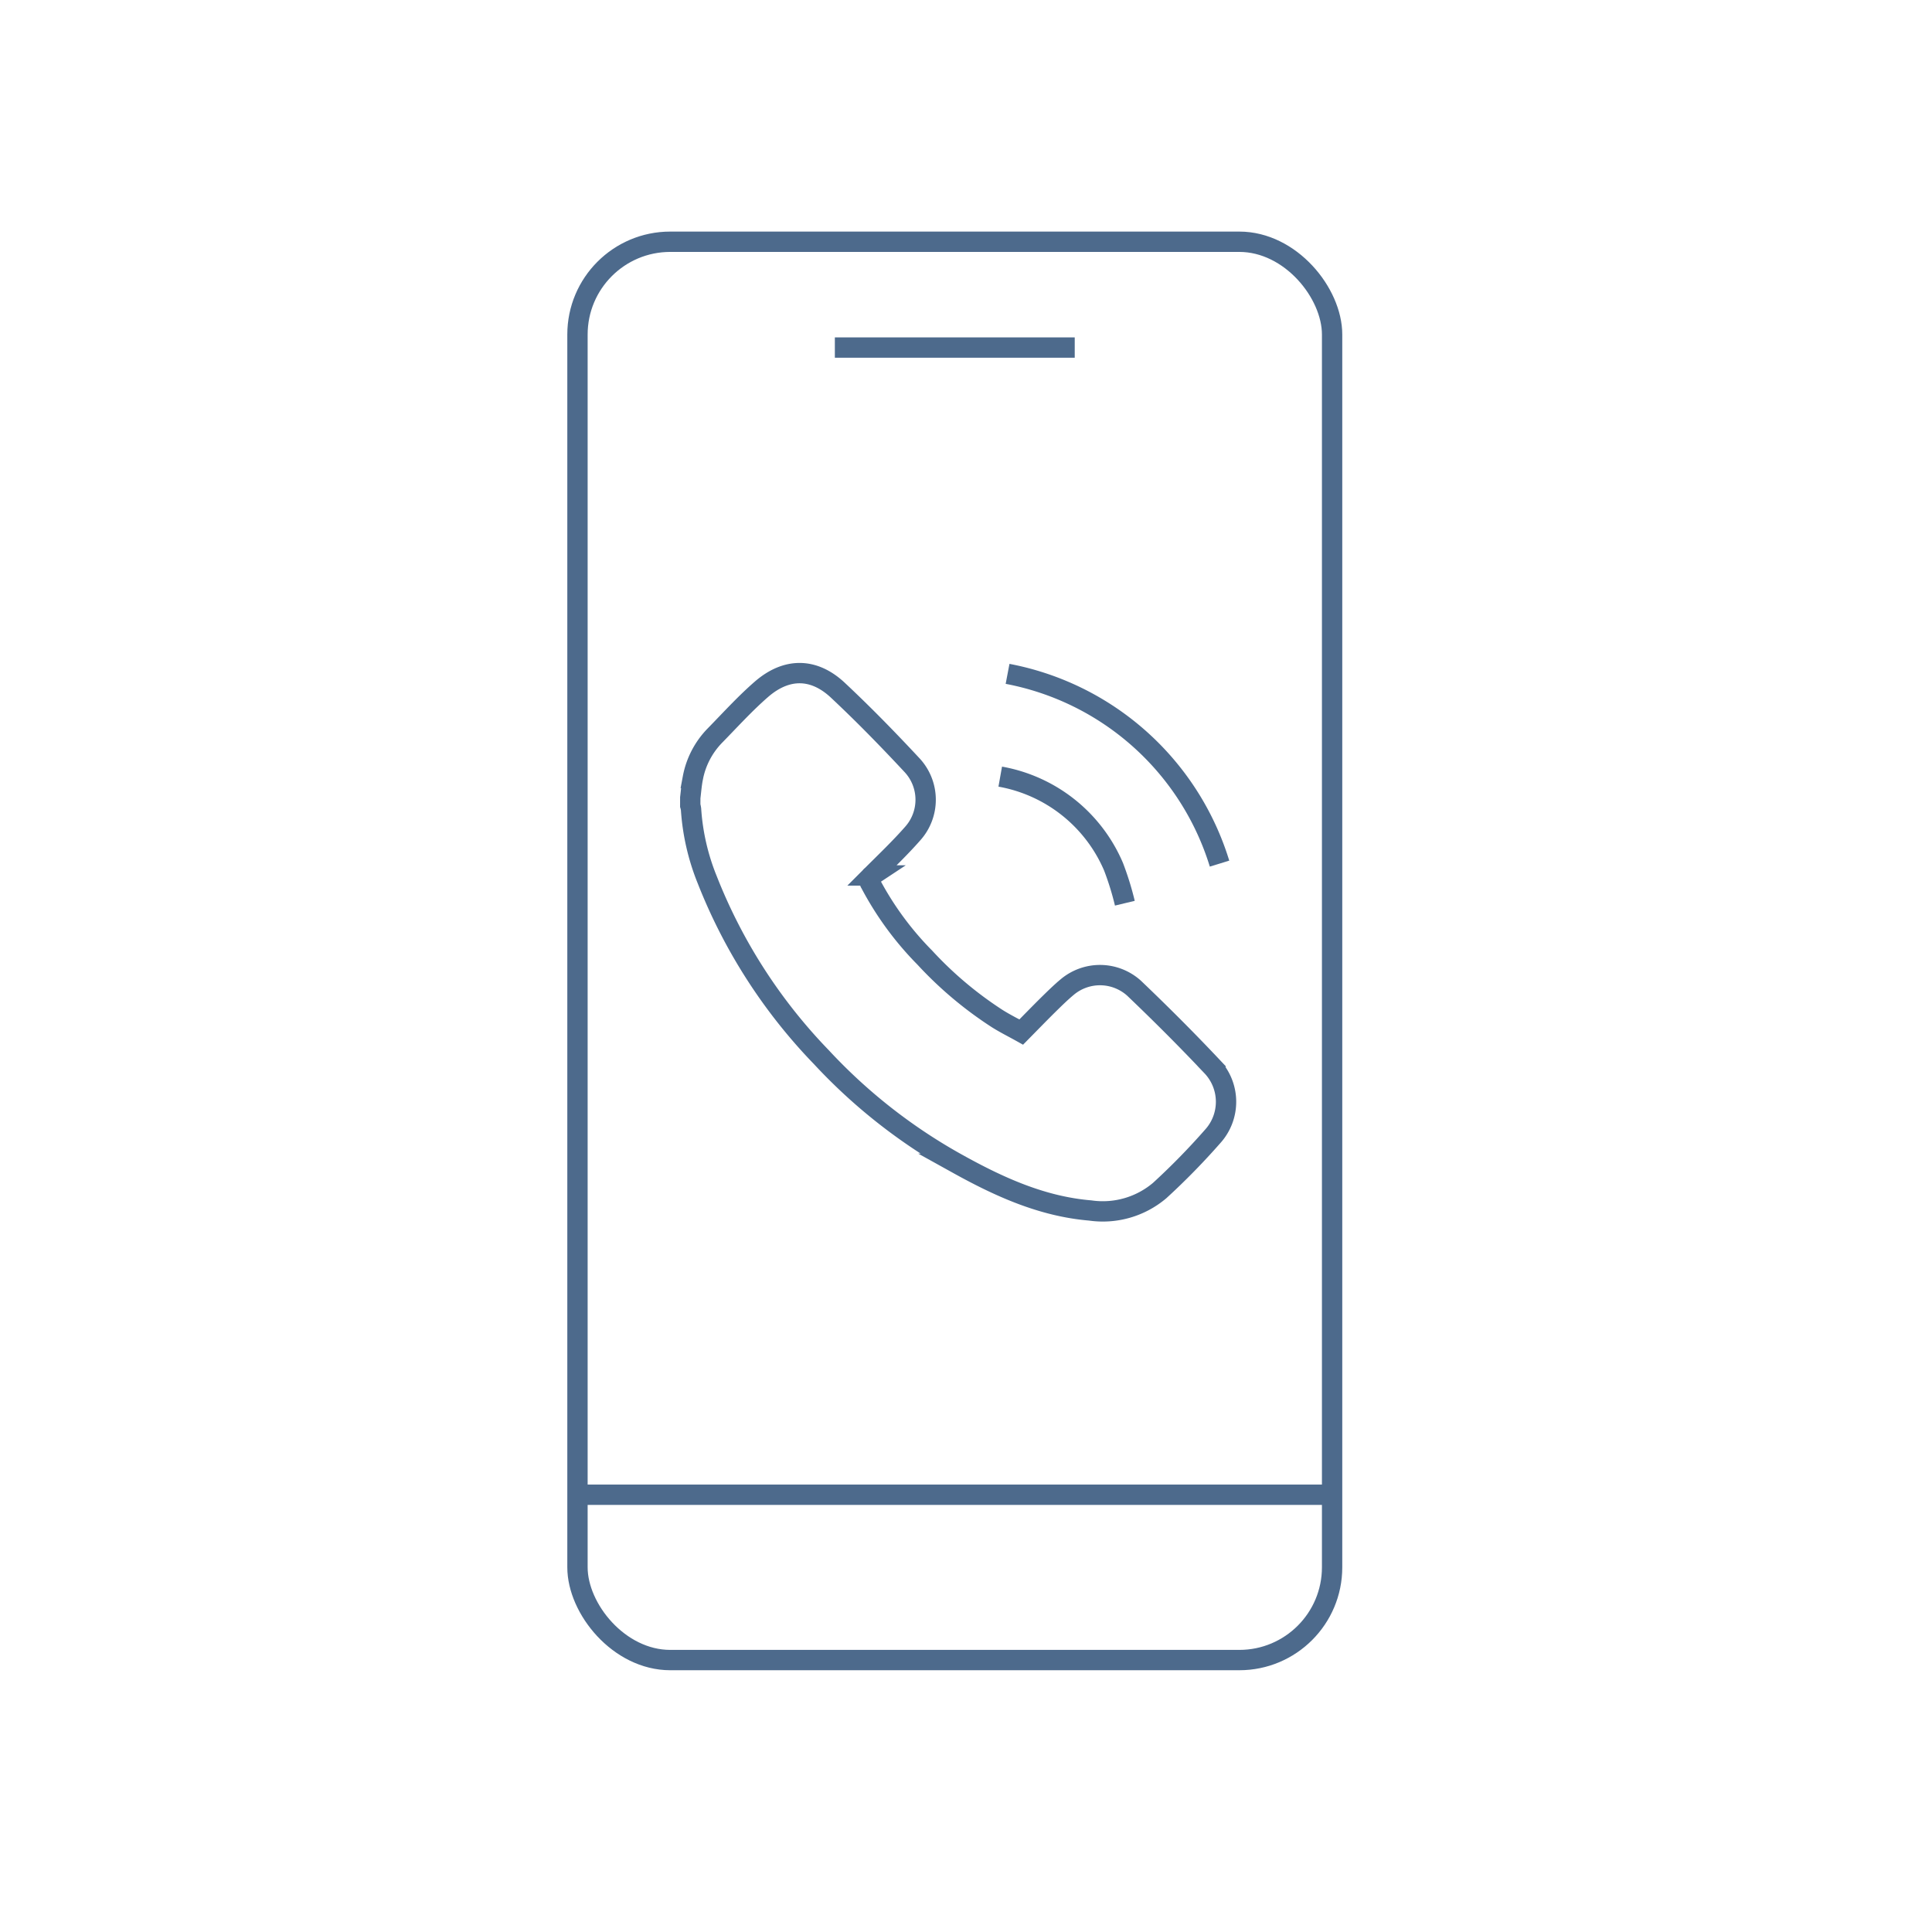 <?xml version="1.0" encoding="UTF-8"?> <svg xmlns="http://www.w3.org/2000/svg" width="190" height="190" viewBox="0 0 190 190"><g id="Group_7363" data-name="Group 7363" transform="translate(-1239 -4591)"><rect id="Rectangle_3019" data-name="Rectangle 3019" width="190" height="190" rx="10" transform="translate(1239 4591)" fill="none"></rect><g id="Group_7354" data-name="Group 7354" transform="translate(1295.278 4614.775)"><rect id="Rectangle_3014" data-name="Rectangle 3014" width="74.213" height="139.482" rx="9.124" transform="translate(0.513)" fill="none" stroke="#4d6a8c" stroke-miterlimit="10" stroke-width="2"></rect><line id="Line_249" data-name="Line 249" x2="23.59" transform="translate(25.825 10.405)" fill="none" stroke="#4d6a8c" stroke-miterlimit="10" stroke-width="2"></line><line id="Line_250" data-name="Line 250" x2="75.242" transform="translate(0 123.223)" fill="none" stroke="#4d6a8c" stroke-miterlimit="10" stroke-width="2"></line><path id="Path_2049" data-name="Path 2049" d="M667.739,52.715c.081-.648.126-1.3.254-1.942a8.109,8.109,0,0,1,2.163-4.164c1.506-1.539,2.957-3.144,4.578-4.554,2.47-2.147,5.148-2.136,7.522.089,2.529,2.368,4.953,4.855,7.314,7.391a4.985,4.985,0,0,1,.04,6.709c-1.263,1.437-2.655,2.761-4.008,4.115a.554.554,0,0,0-.15.776,30.846,30.846,0,0,0,5.349,7.3,36.945,36.945,0,0,0,7.1,5.984c.749.477,1.55.873,2.387,1.34.9-.913,1.776-1.817,2.67-2.7.6-.589,1.2-1.18,1.841-1.716a5.005,5.005,0,0,1,6.581.1c2.612,2.492,5.17,5.049,7.648,7.677a5.065,5.065,0,0,1,.088,6.9,68.352,68.352,0,0,1-5.2,5.314,8.652,8.652,0,0,1-6.845,1.972c-4.752-.4-8.968-2.328-13.052-4.594A53.892,53.892,0,0,1,680.625,78.22,52.907,52.907,0,0,1,669.415,60.8a22.326,22.326,0,0,1-1.6-6.95,2.314,2.314,0,0,0-.077-.37Z" transform="translate(-656.134 1.962)" fill="none" stroke="#4d6a8c" stroke-miterlimit="10" stroke-width="2"></path><path id="Path_2050" data-name="Path 2050" d="M708.129,59.168a27.092,27.092,0,0,0-20.846-18.662" transform="translate(-644.473 1.989)" fill="none" stroke="#4d6a8c" stroke-miterlimit="10" stroke-width="2"></path><path id="Path_2051" data-name="Path 2051" d="M699.087,59.284a28.889,28.889,0,0,0-1.114-3.591,14.965,14.965,0,0,0-11.141-8.857" transform="translate(-644.743 5.766)" fill="none" stroke="#4d6a8c" stroke-miterlimit="10" stroke-width="2"></path></g></g></svg> 